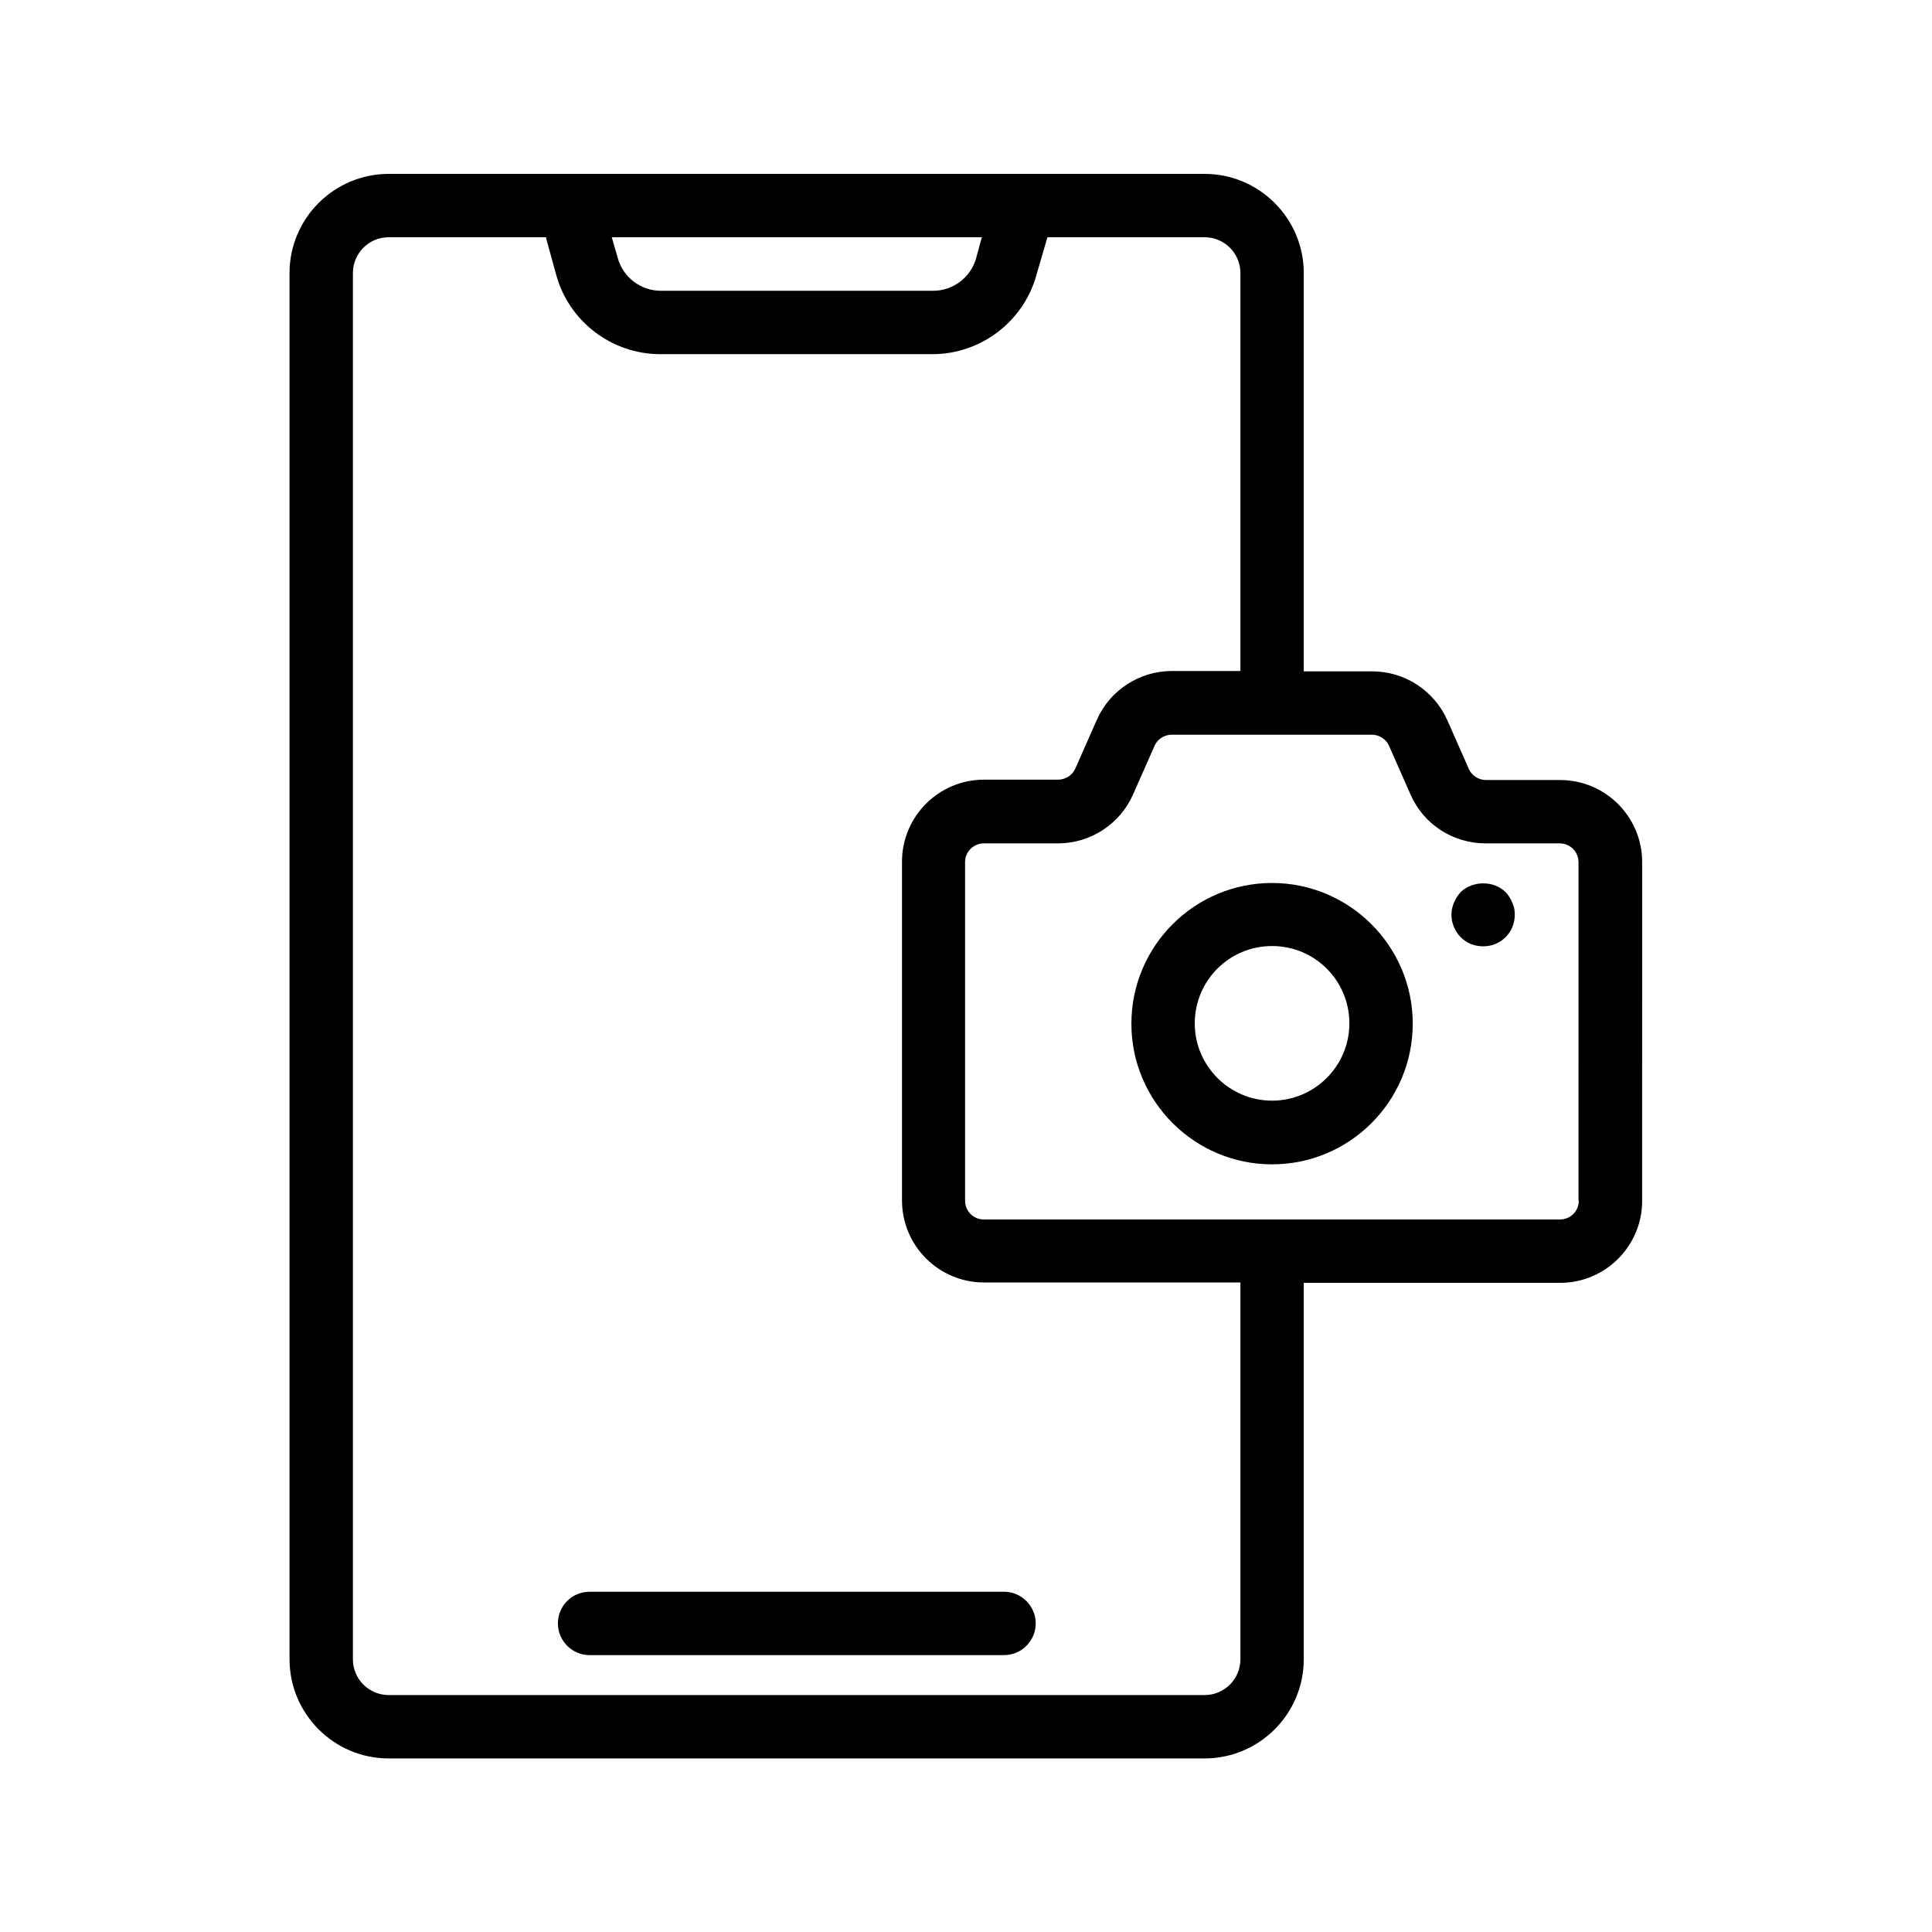 <?xml version="1.0" encoding="UTF-8"?>
<!-- Uploaded to: ICON Repo, www.svgrepo.com, Generator: ICON Repo Mixer Tools -->
<svg fill="#000000" width="800px" height="800px" version="1.1" viewBox="144 144 512 512" xmlns="http://www.w3.org/2000/svg">
 <g>
  <path d="m291.85 574.23c0 4.617 3.777 8.398 8.398 8.398l109.83-0.004c4.617 0 8.398-3.777 8.398-8.398 0-4.617-3.777-8.398-8.398-8.398l-109.83 0.004c-4.703 0-8.398 3.777-8.398 8.398z"/>
  <path d="m557.44 350.71h-19.648c-1.93 0-3.777-1.176-4.535-2.938l-5.711-12.93c-3.527-7.894-11.336-12.93-19.902-12.93h-18.137l0.004-105.55c0-14.441-11.754-26.281-26.281-26.281h-216.22c-14.441 0-26.281 11.754-26.281 26.281v367.36c0 14.441 11.754 26.281 26.281 26.281h216.22c14.441 0 26.281-11.754 26.281-26.281v-99.754h67.93c12.008 0 21.746-9.742 21.746-21.746l0.004-89.762c0-12.008-9.742-21.746-21.75-21.746zm-153.24-143.84-1.512 5.543c-1.426 5.121-6.129 8.648-11.418 8.648h-72.129c-5.289 0-9.992-3.527-11.418-8.648l-1.598-5.543zm68.52 376.85c0 5.207-4.199 9.488-9.488 9.488h-216.22c-5.207 0-9.488-4.199-9.488-9.488v-367.36c0-5.207 4.199-9.488 9.488-9.488h41.648l2.769 10.078c3.441 12.344 14.777 20.906 27.543 20.906h72.129c12.762 0 24.098-8.566 27.543-20.906l2.938-10.078h41.648c5.207 0 9.488 4.199 9.488 9.488v105.46h-18.137c-8.648 0-16.457 5.121-19.902 12.93l-5.711 12.93c-0.754 1.762-2.602 2.938-4.535 2.938h-19.648c-12.008 0-21.746 9.742-21.746 21.746v89.762c0 12.008 9.742 21.746 21.746 21.746h67.93zm89.68-121.5c0 2.769-2.266 4.953-4.953 4.953h-152.74c-2.769 0-4.953-2.266-4.953-4.953v-89.762c0-2.769 2.266-4.953 4.953-4.953h19.648c8.648 0 16.457-5.121 19.902-12.93l5.711-12.93c0.754-1.762 2.602-2.938 4.535-2.938h53.066c1.93 0 3.777 1.176 4.535 2.938l5.711 12.93c3.441 7.894 11.25 12.93 19.902 12.93h19.648c2.769 0 4.953 2.266 4.953 4.953l-0.004 89.762z"/>
  <path d="m481.11 378c-20.57 0-37.281 16.711-37.281 37.281s16.711 37.281 37.281 37.281c20.57 0 37.281-16.711 37.281-37.281 0-20.574-16.793-37.281-37.281-37.281zm0 57.684c-11.25 0-20.488-9.152-20.488-20.488 0-11.336 9.152-20.488 20.488-20.488 11.336 0 20.488 9.152 20.488 20.488 0 11.336-9.238 20.488-20.488 20.488z"/>
  <path d="m543 380.43c-3.106-3.106-8.734-3.106-11.922 0-0.754 0.84-1.344 1.762-1.762 2.769s-0.672 2.098-0.672 3.191c0 2.266 0.922 4.367 2.434 5.961 1.594 1.594 3.695 2.434 5.961 2.434s4.367-0.84 5.961-2.434 2.434-3.695 2.434-5.961c0-1.09-0.168-2.184-0.672-3.191-0.418-1.008-1.004-2.012-1.762-2.769z"/>
 </g>
</svg>